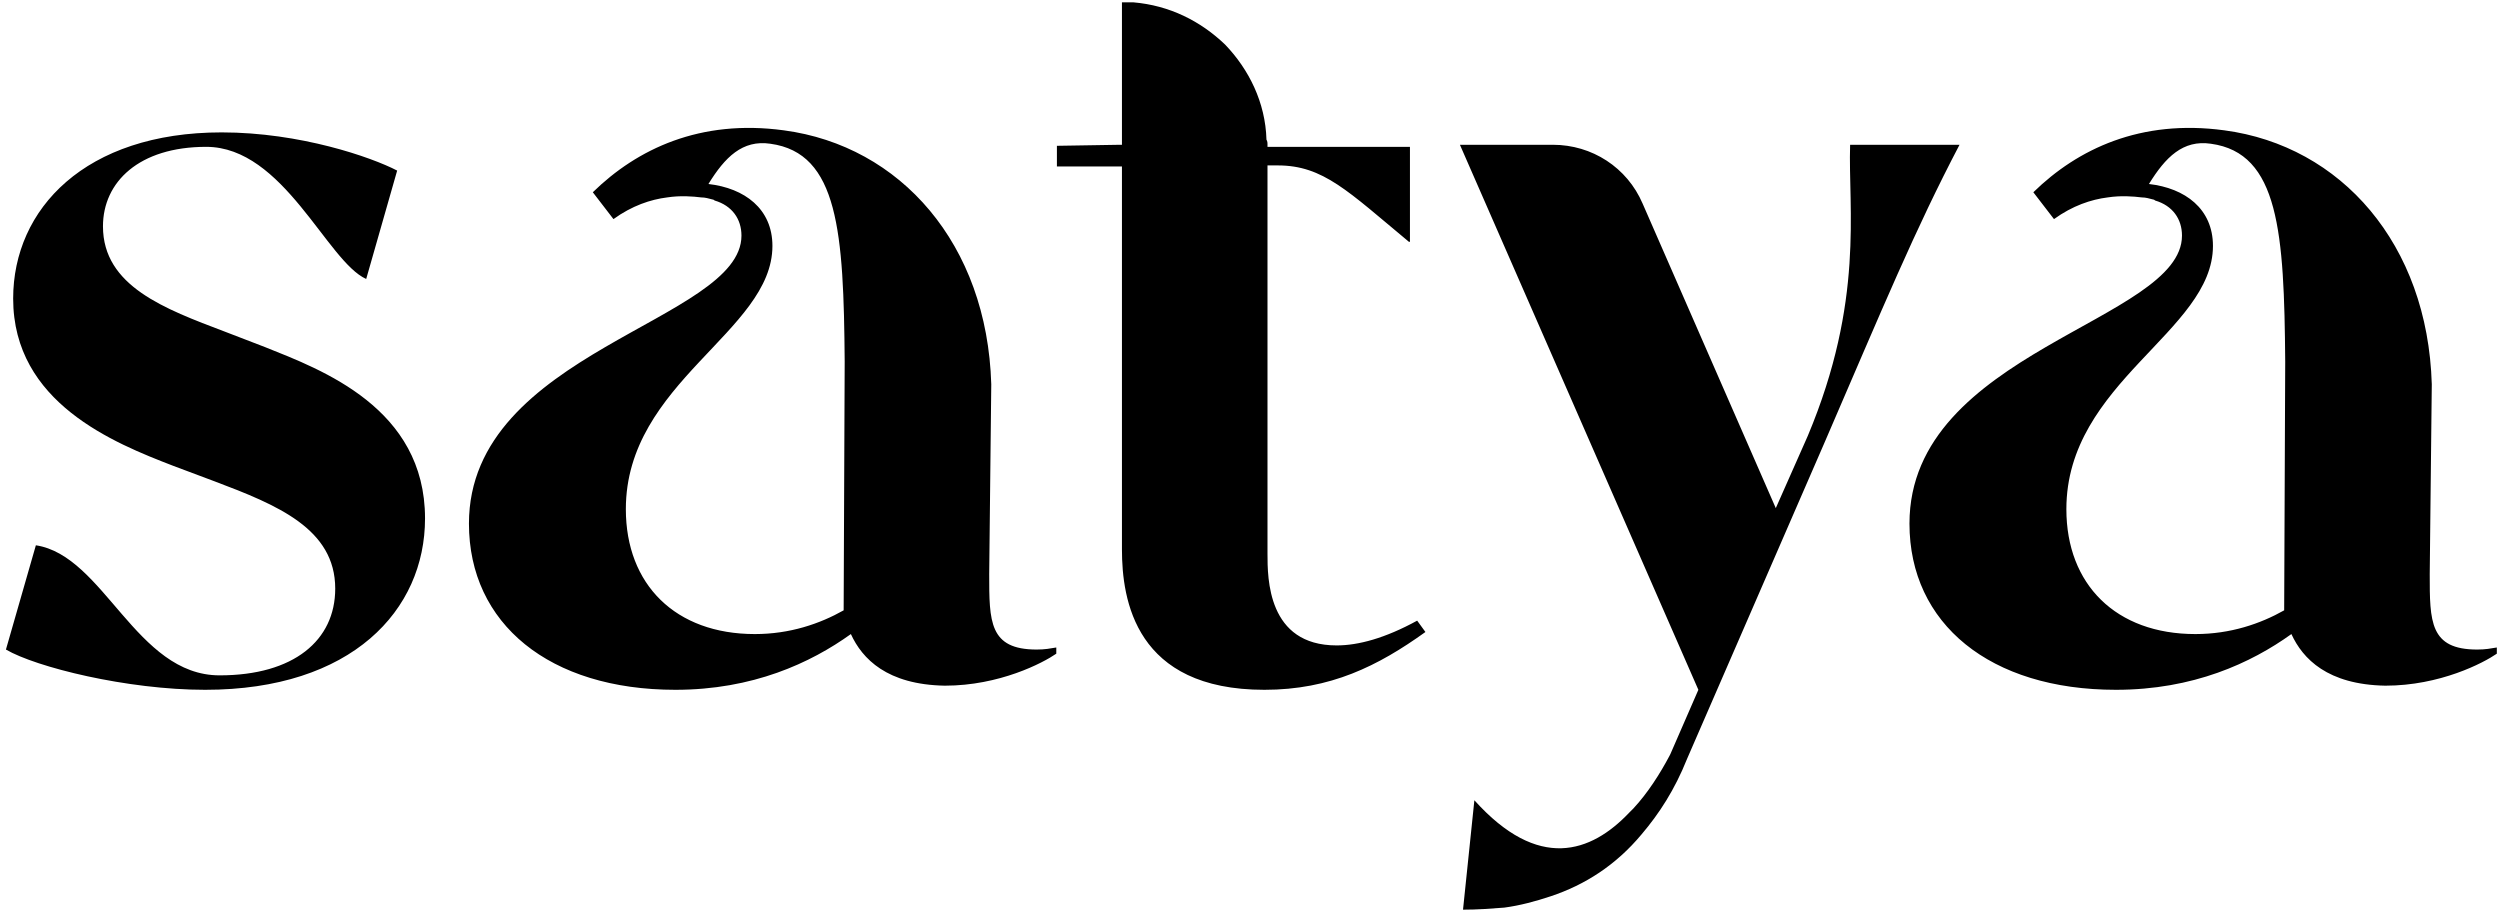 <svg xmlns="http://www.w3.org/2000/svg" fill="none" viewBox="0 0 310 113" height="113" width="310">
<path fill="black" d="M32.864 43.04C39.904 45.856 52.704 50.592 52.704 64.288C52.704 75.68 43.616 85.536 25.44 85.536C15.712 85.536 4.448 82.72 0.736 80.544L4.448 67.616C12.896 68.896 16.864 83.744 27.232 83.744C36.448 83.744 41.568 79.392 41.568 72.992C41.568 65.568 34.4 62.624 26.592 59.68L21.472 57.76C14.176 54.944 1.632 49.952 1.632 37.024C1.632 25.888 10.592 16.416 27.488 16.416C37.216 16.416 46.048 19.488 49.248 21.152L45.408 34.592C40.544 32.416 35.168 18.208 25.568 18.208C17.248 18.208 12.768 22.56 12.768 28.064C12.768 35.488 20.448 38.304 27.872 41.12L32.864 43.04ZM128.549 80.544C129.573 80.544 130.213 80.416 130.981 80.288V81.056C129.317 82.208 123.941 85.024 117.157 85.024C109.989 84.896 106.917 81.696 105.509 78.624C100.517 82.208 93.349 85.536 83.749 85.536C68.133 85.536 58.149 77.344 58.149 64.928C58.149 43.552 91.941 39.84 91.941 29.216C91.941 27.168 90.789 25.504 88.613 24.864C88.613 24.864 88.485 24.736 88.357 24.736C87.845 24.608 87.461 24.48 86.949 24.48C85.925 24.352 84.389 24.224 82.725 24.48C80.677 24.736 78.373 25.504 76.069 27.168L73.509 23.84C79.013 18.464 86.821 14.752 97.189 16.16C111.653 18.08 122.405 30.24 122.917 47.648L122.661 71.2C122.661 77.088 122.661 80.544 128.549 80.544ZM93.605 78.624C97.957 78.624 101.669 77.344 104.613 75.68V75.552L104.741 44.832L105.765 45.088L104.741 44.832C104.613 28.832 103.973 18.976 95.525 17.824C92.069 17.312 89.893 19.488 87.845 22.816C92.325 23.328 95.781 25.888 95.781 30.496C95.781 41.12 77.605 47.392 77.605 63.136C77.605 72.48 83.749 78.624 93.605 78.624ZM175.729 76.96L176.753 78.368C170.865 82.592 164.977 85.536 156.785 85.536C140.785 85.536 139.121 74.4 139.121 68.128V20.64H131.057V18.08L138.865 17.952H139.121V0.288C139.633 0.288 140.017 0.288 140.529 0.288C145.009 0.672 148.849 2.592 151.921 5.536C154.865 8.608 156.913 12.704 157.041 17.312C157.169 17.568 157.169 17.696 157.169 17.824V17.952V18.208H174.833V29.984H174.705C167.153 23.712 164.081 20.512 158.449 20.512H157.169V68.64C157.169 71.712 157.169 80.032 165.745 80.032C168.433 80.032 171.761 79.136 175.729 76.96ZM229.414 17.952H242.982C237.478 28.448 233.51 38.048 226.214 54.944L209.19 94.112C207.654 97.952 205.734 100.896 203.558 103.456C200.358 107.296 196.518 109.728 192.294 111.136C190.374 111.776 188.454 112.288 186.534 112.544C184.87 112.672 183.206 112.8 181.414 112.8L182.822 99.232C190.758 108.064 197.286 105.76 202.022 100.768C202.15 100.64 202.15 100.64 202.15 100.64C202.278 100.512 202.406 100.384 202.534 100.256C204.326 98.336 205.862 95.904 207.014 93.728L207.142 93.472L210.598 85.536L181.03 17.952H192.55C197.414 17.952 201.766 20.768 203.686 25.248L220.198 63.008L224.166 54.048C231.206 37.28 229.158 25.888 229.414 17.952ZM307.174 80.544C308.198 80.544 308.838 80.416 309.606 80.288V81.056C307.942 82.208 302.566 85.024 295.782 85.024C288.614 84.896 285.542 81.696 284.134 78.624C279.142 82.208 271.974 85.536 262.374 85.536C246.758 85.536 236.774 77.344 236.774 64.928C236.774 43.552 270.566 39.84 270.566 29.216C270.566 27.168 269.414 25.504 267.238 24.864C267.238 24.864 267.11 24.736 266.982 24.736C266.47 24.608 266.086 24.48 265.574 24.48C264.55 24.352 263.014 24.224 261.35 24.48C259.302 24.736 256.998 25.504 254.694 27.168L252.134 23.84C257.638 18.464 265.446 14.752 275.814 16.16C290.278 18.08 301.03 30.24 301.542 47.648L301.286 71.2C301.286 77.088 301.286 80.544 307.174 80.544ZM272.23 78.624C276.582 78.624 280.294 77.344 283.238 75.68V75.552L283.366 44.832L284.39 45.088L283.366 44.832C283.238 28.832 282.598 18.976 274.15 17.824C270.694 17.312 268.518 19.488 266.47 22.816C270.95 23.328 274.406 25.888 274.406 30.496C274.406 41.12 256.23 47.392 256.23 63.136C256.23 72.48 262.374 78.624 272.23 78.624Z"></path>
</svg>

